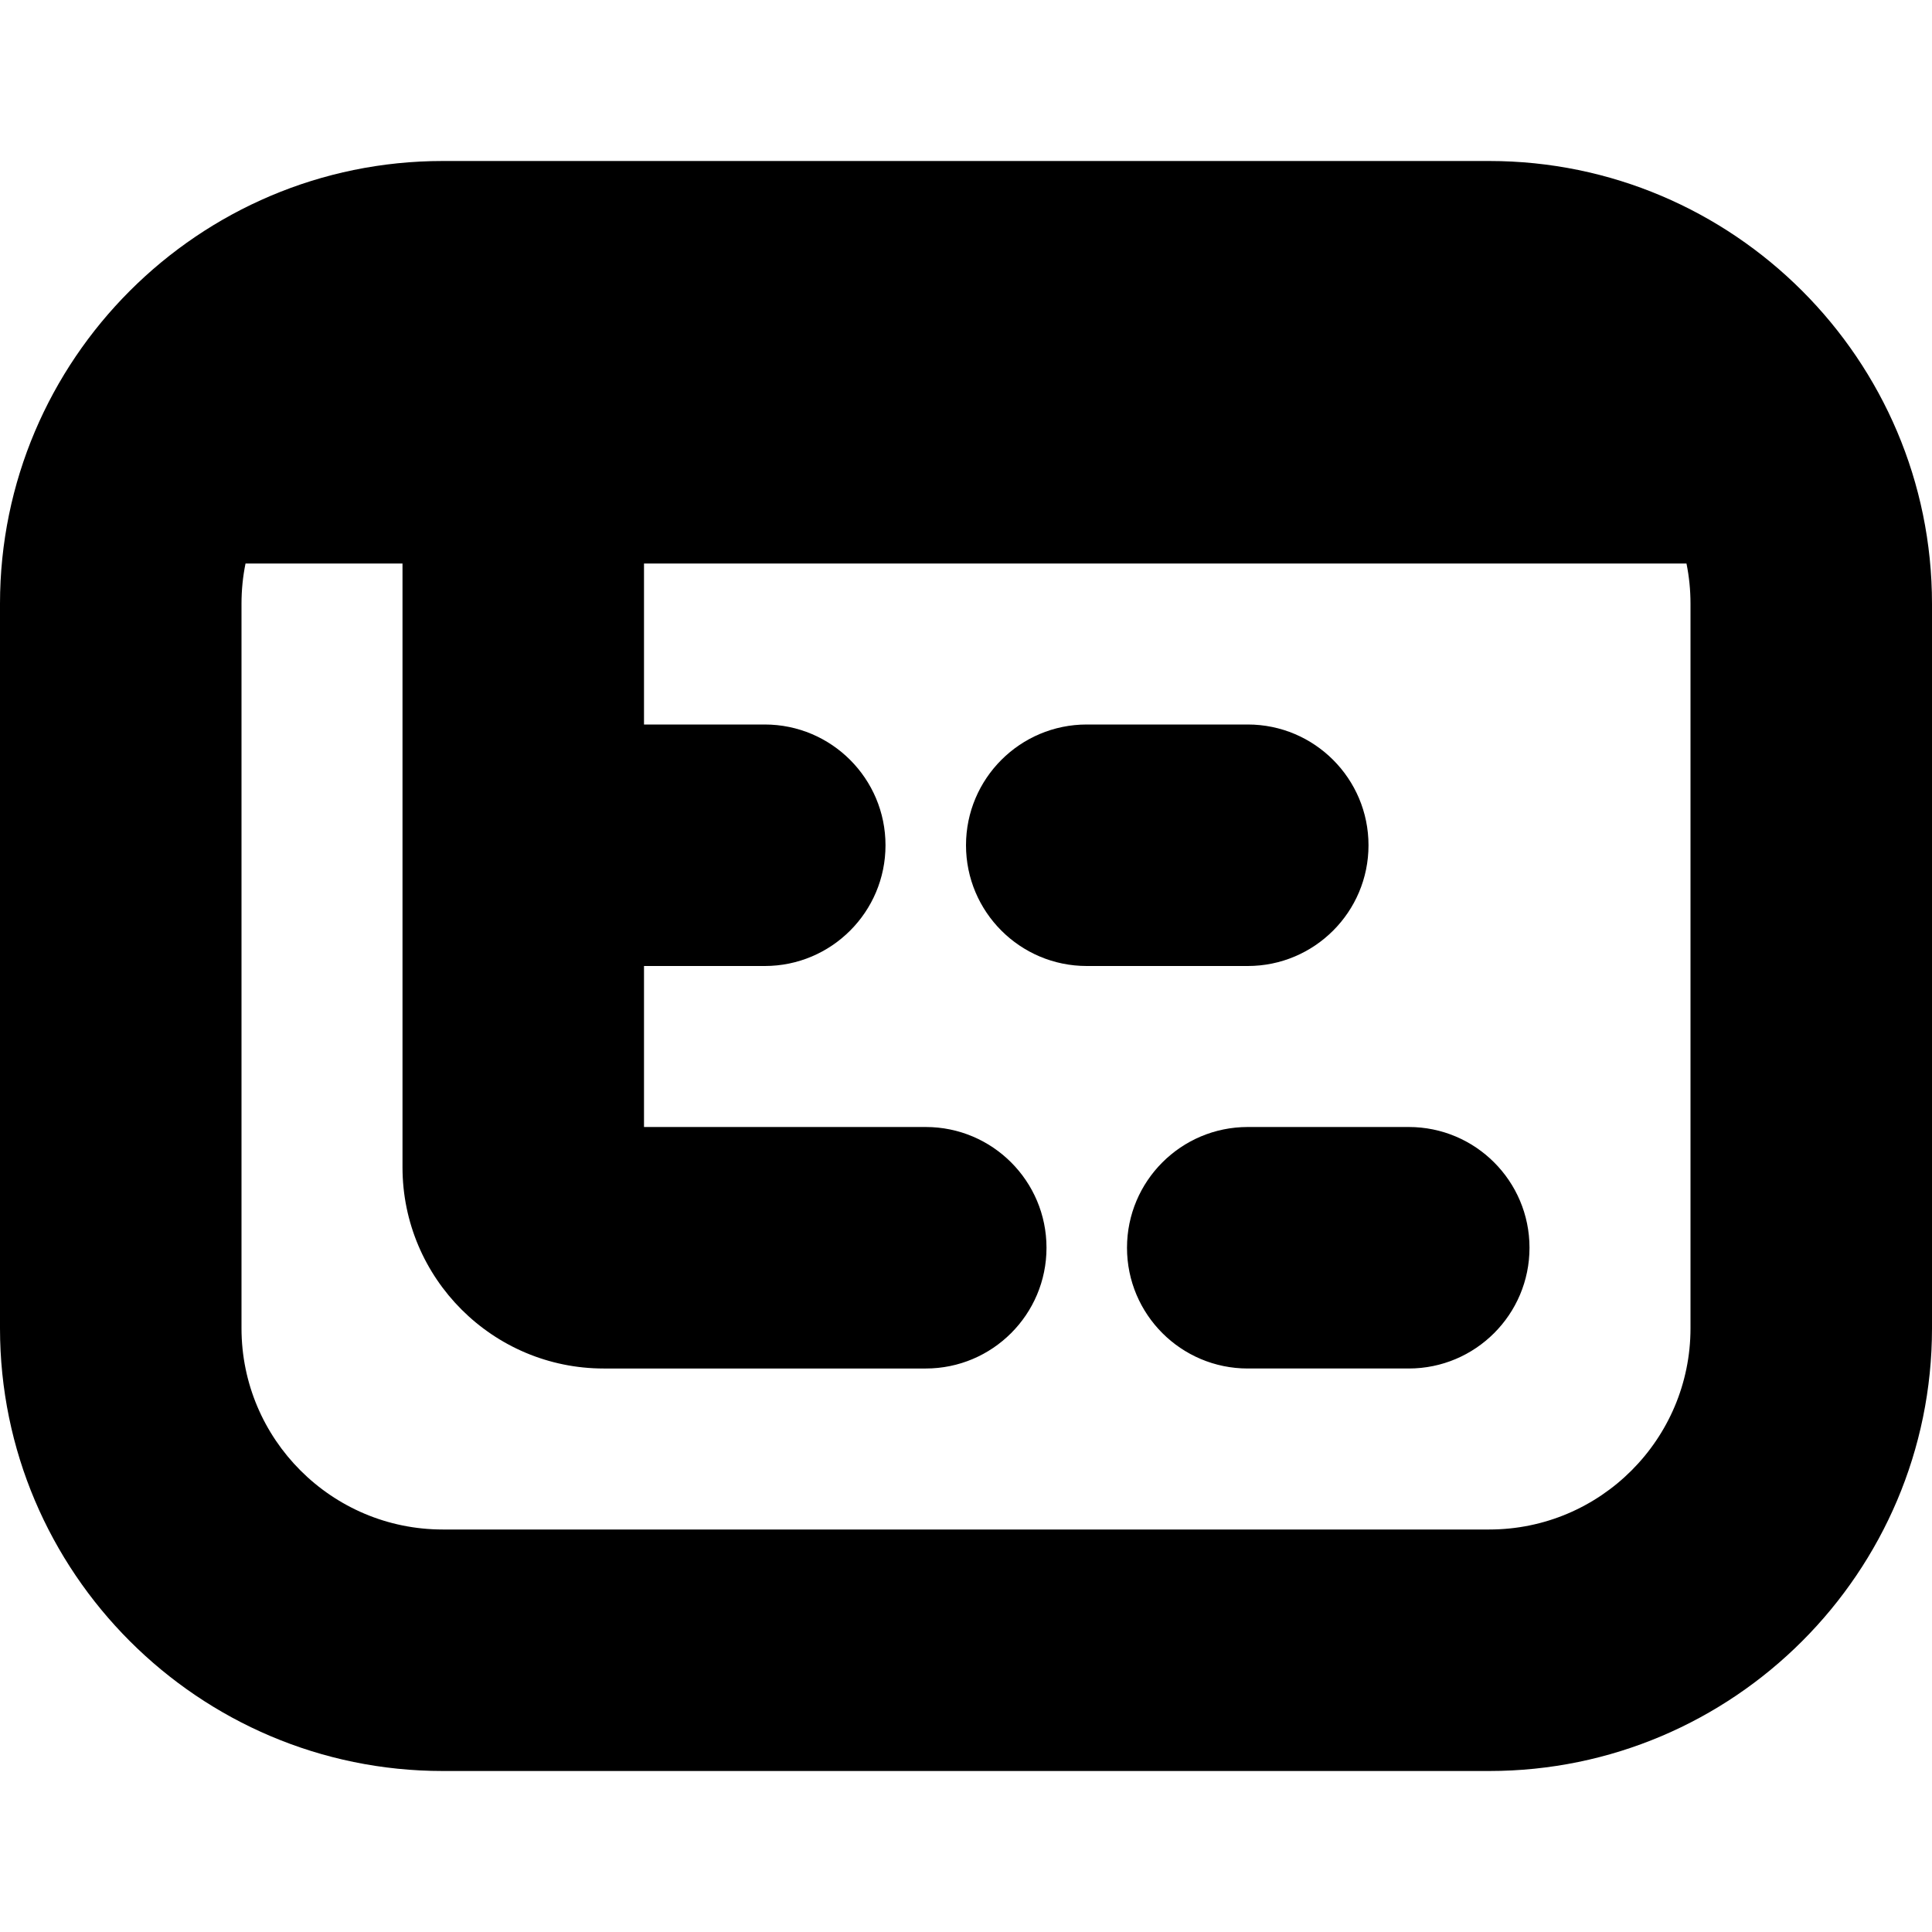 <?xml version="1.0" encoding="UTF-8"?>
<svg xmlns="http://www.w3.org/2000/svg" id="Layer_1" data-name="Layer 1" viewBox="0 0 24 24" width="512" height="512"><path d="M18.5,2H5.5C2.468,2,0,4.468,0,7.5v9c0,3.032,2.468,5.5,5.5,5.5h13c3.032,0,5.5-2.468,5.5-5.5V7.5c0-3.032-2.468-5.5-5.5-5.5Zm2.5,14.5c0,1.379-1.121,2.5-2.5,2.5H5.5c-1.379,0-2.5-1.121-2.5-2.5V7.5c0-.171,.017-.338,.05-.5h1.95v7.5c0,1.379,1.121,2.5,2.5,2.5h4c.828,0,1.5-.672,1.5-1.5s-.672-1.5-1.5-1.5h-3.5v-2h1.5c.828,0,1.5-.672,1.5-1.5s-.672-1.5-1.5-1.5h-1.5v-2h12.95c.033,.162,.05,.329,.05,.5v9Zm-2-1c0,.828-.672,1.5-1.5,1.5h-2c-.828,0-1.5-.672-1.5-1.5s.672-1.5,1.5-1.5h2c.828,0,1.5,.672,1.5,1.5Zm-3.5-3.5h-2c-.828,0-1.5-.672-1.5-1.5s.672-1.5,1.5-1.5h2c.828,0,1.5,.672,1.5,1.5s-.672,1.5-1.5,1.5Z"/></svg>
